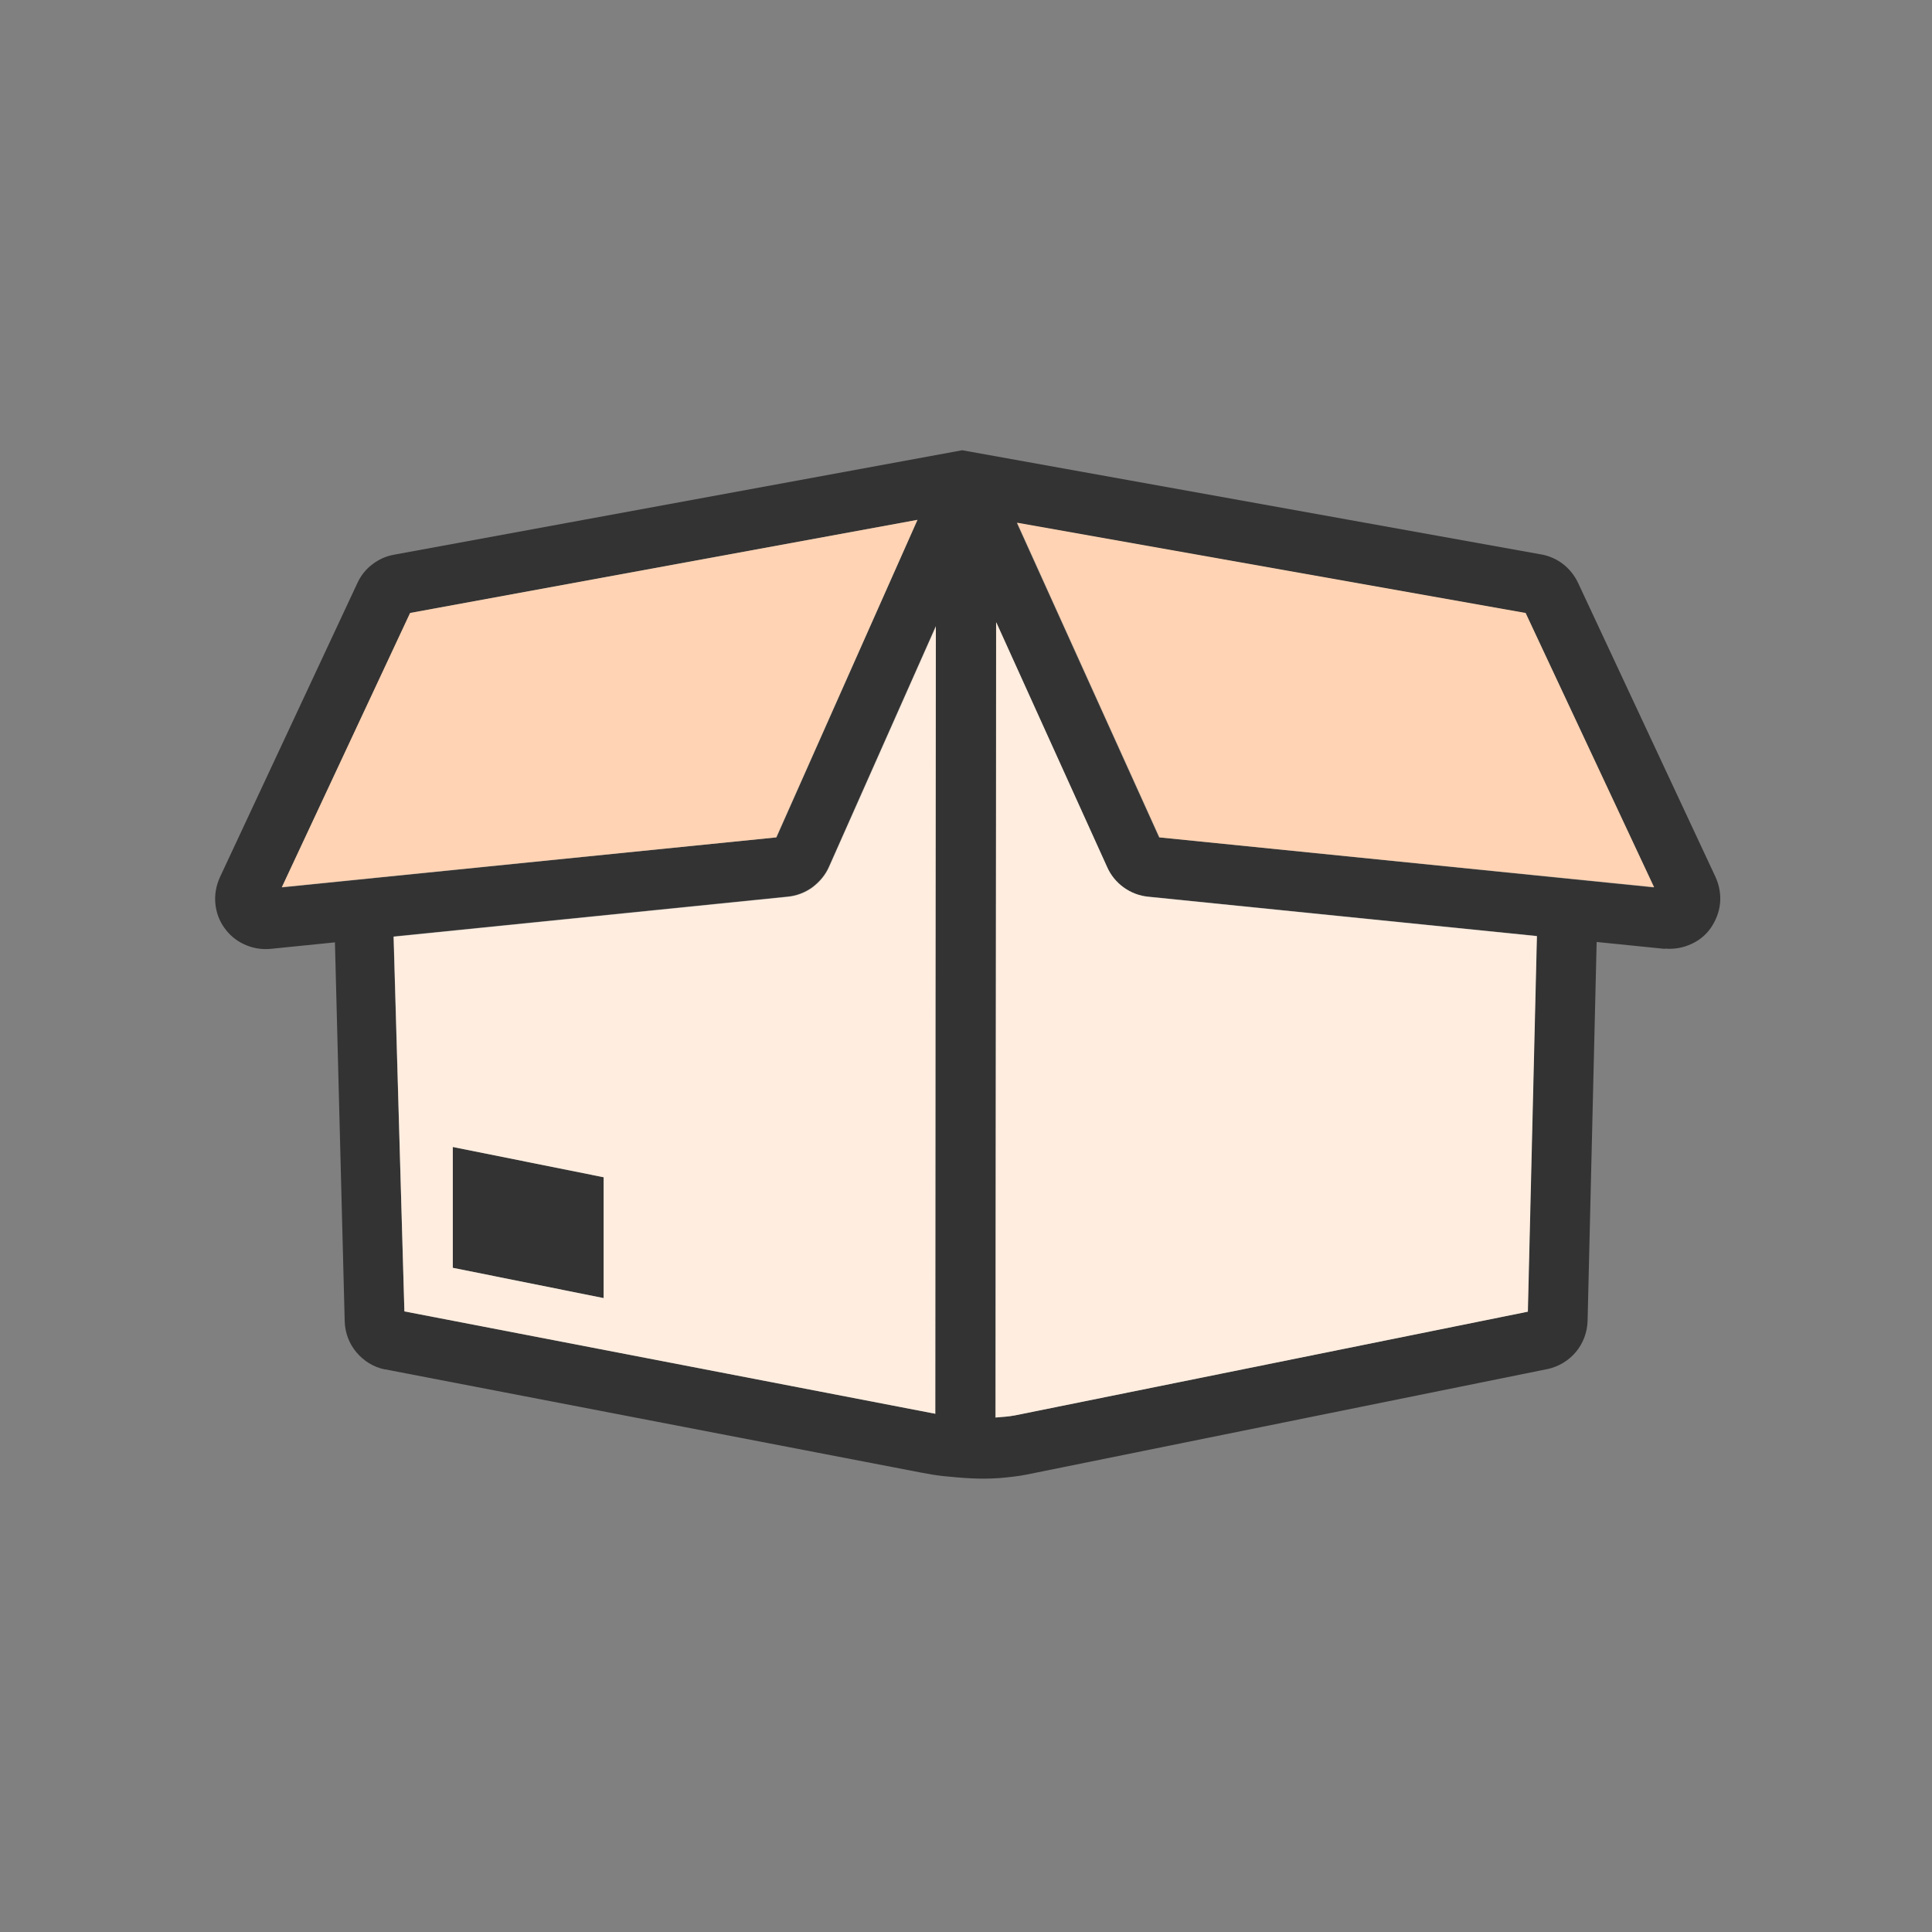 <?xml version="1.0" encoding="UTF-8"?>
<!DOCTYPE svg PUBLIC "-//W3C//DTD SVG 1.1//EN" "http://www.w3.org/Graphics/SVG/1.1/DTD/svg11.dtd">
<!-- Creator: CorelDRAW -->
<svg xmlns="http://www.w3.org/2000/svg" xml:space="preserve" width="6.827in" height="6.827in" style="shape-rendering:geometricPrecision; text-rendering:geometricPrecision; image-rendering:optimizeQuality; fill-rule:evenodd; clip-rule:evenodd"
viewBox="0 0 6.827 6.827"
 xmlns:xlink="http://www.w3.org/1999/xlink">
 <rect x="0" y="0" width="6.827" height="6.827" fill="#808080" stroke="none"/>
 <defs>
  <style type="text/css">
   <![CDATA[
    .fil0 {fill:none}
    .fil2 {fill:#333333}
    .fil4 {fill:#FFD3B3}
    .fil3 {fill:#FFEDDF}
    .fil1 {fill:#333333;fill-rule:nonzero}
   ]]>
  </style>
 </defs>
 <g id="Layer_x0020_1">
  <rect class="fil0" width="6.827" height="6.827"/>
  <rect class="fil0" x="0.853" y="0.853" width="5.12" height="5.12"/>
  <path fill="#333333" d="M1.39 3.294l0.039 1.34 1.867 0.36 0.002 0c0.002,0.001 0.005,0.001 0.007,0.002 6.69291e-005,-0.847 0.002,-2.228 0.002,-3.076l0.213 0c0,0.852 -0.002,2.237 -0.003,3.089 0.027,-0.002 0.051,-0.004 0.065,-0.007l0.001 0 1.815 -0.367 0.033 -1.366 0.212 0.018 -0.033 1.38c-0.001,0.041 -0.016,0.08 -0.041,0.11 -0.025,0.03 -0.06,0.052 -0.101,0.061l-0.001 0 -1.841 0.373 3.54331e-005 0c-0.025,0.005 -0.059,0.009 -0.094,0.012 -0.073,0.005 -0.127,5.51181e-005 -0.199,-0.007 -0.026,-0.003 -0.051,-0.007 -0.076,-0.012l-1.1811e-005 6.69291e-005 -1.895 -0.365 -0.002 -0c-0.04,-0.008 -0.075,-0.03 -0.101,-0.061 -0.025,-0.03 -0.04,-0.068 -0.041,-0.11l-0.035 -1.359 0.208 -0.013z"/>
  <path fill="#333333" d="M5.883 3.353l-1.827 -0.185c-0.032,-0.003 -0.062,-0.015 -0.087,-0.033 -0.025,-0.018 -0.046,-0.043 -0.059,-0.073l3.14961e-005 -1.5748e-005 -0.495 -1.094 -0.486 1.094 0 0c-0.013,0.03 -0.034,0.054 -0.059,0.073 -0.025,0.018 -0.055,0.03 -0.087,0.033l-1.827 0.185c-0.034,0.003 -0.065,-0.003 -0.093,-0.016 -0.029,-0.013 -0.053,-0.034 -0.07,-0.058 -0.018,-0.025 -0.029,-0.054 -0.032,-0.086 -0.003,-0.03 0.002,-0.062 0.016,-0.093l0.486 -1.04c0.012,-0.026 0.03,-0.049 0.053,-0.066 0.022,-0.017 0.048,-0.029 0.077,-0.034l2.007 -0.369 2.045 0.368 0.001 0c0.028,0.005 0.055,0.017 0.077,0.034 0.022,0.017 0.04,0.039 0.053,0.066l0.486 1.04c0.014,0.031 0.019,0.063 0.016,0.093 -0.003,0.031 -0.015,0.061 -0.032,0.086 -0.017,0.025 -0.041,0.045 -0.07,0.058 -0.028,0.013 -0.06,0.019 -0.093,0.016zm-1.786 -0.394l1.747 0.177 -0.453 -0.969 -1.798 -0.319 0.503 1.112zm-3.101 0.177l1.748 -0.177 0.498 -1.122 -1.792 0.329 -0.454 0.969z"/>
  <polygon fill="#333333" points="2.133,4.16 1.6,4.053 1.6,4.48 2.133,4.587 "/>
  <path fill="#FFEDDF" d="M1.6 4.053l0.533 0.107 0 0.427 -0.533 -0.107 0 -0.427zm-0.209 -0.744l0.038 1.325 1.867 0.36 0.002 0 0.007 0.002c5.90551e-005,-0.755 0.001,-1.934 0.002,-2.782l-0.377 0.849 0 0c-0.013,0.03 -0.034,0.054 -0.059,0.073 -0.025,0.018 -0.055,0.03 -0.087,0.033l-1.393 0.141z"/>
  <path fill="#FFEDDF" d="M3.911 3.063l0 0zm-0.391 -0.863c-0,0.853 -0.002,2.045 -0.002,2.809 0.027,-0.002 0.051,-0.004 0.065,-0.007l0.001 0 1.815 -0.367 0.032 -1.327 -1.373 -0.139c-0.032,-0.003 -0.062,-0.015 -0.087,-0.033 -0.025,-0.018 -0.046,-0.043 -0.059,-0.073l-0.391 -0.863z"/>
  <polygon fill="#FFD3B3" points="3.594,1.847 4.097,2.959 5.845,3.135 5.391,2.166 "/>
  <polygon fill="#FFD3B3" points="2.743,2.959 3.242,1.837 1.449,2.166 0.996,3.135 "/>
 </g>
</svg>
